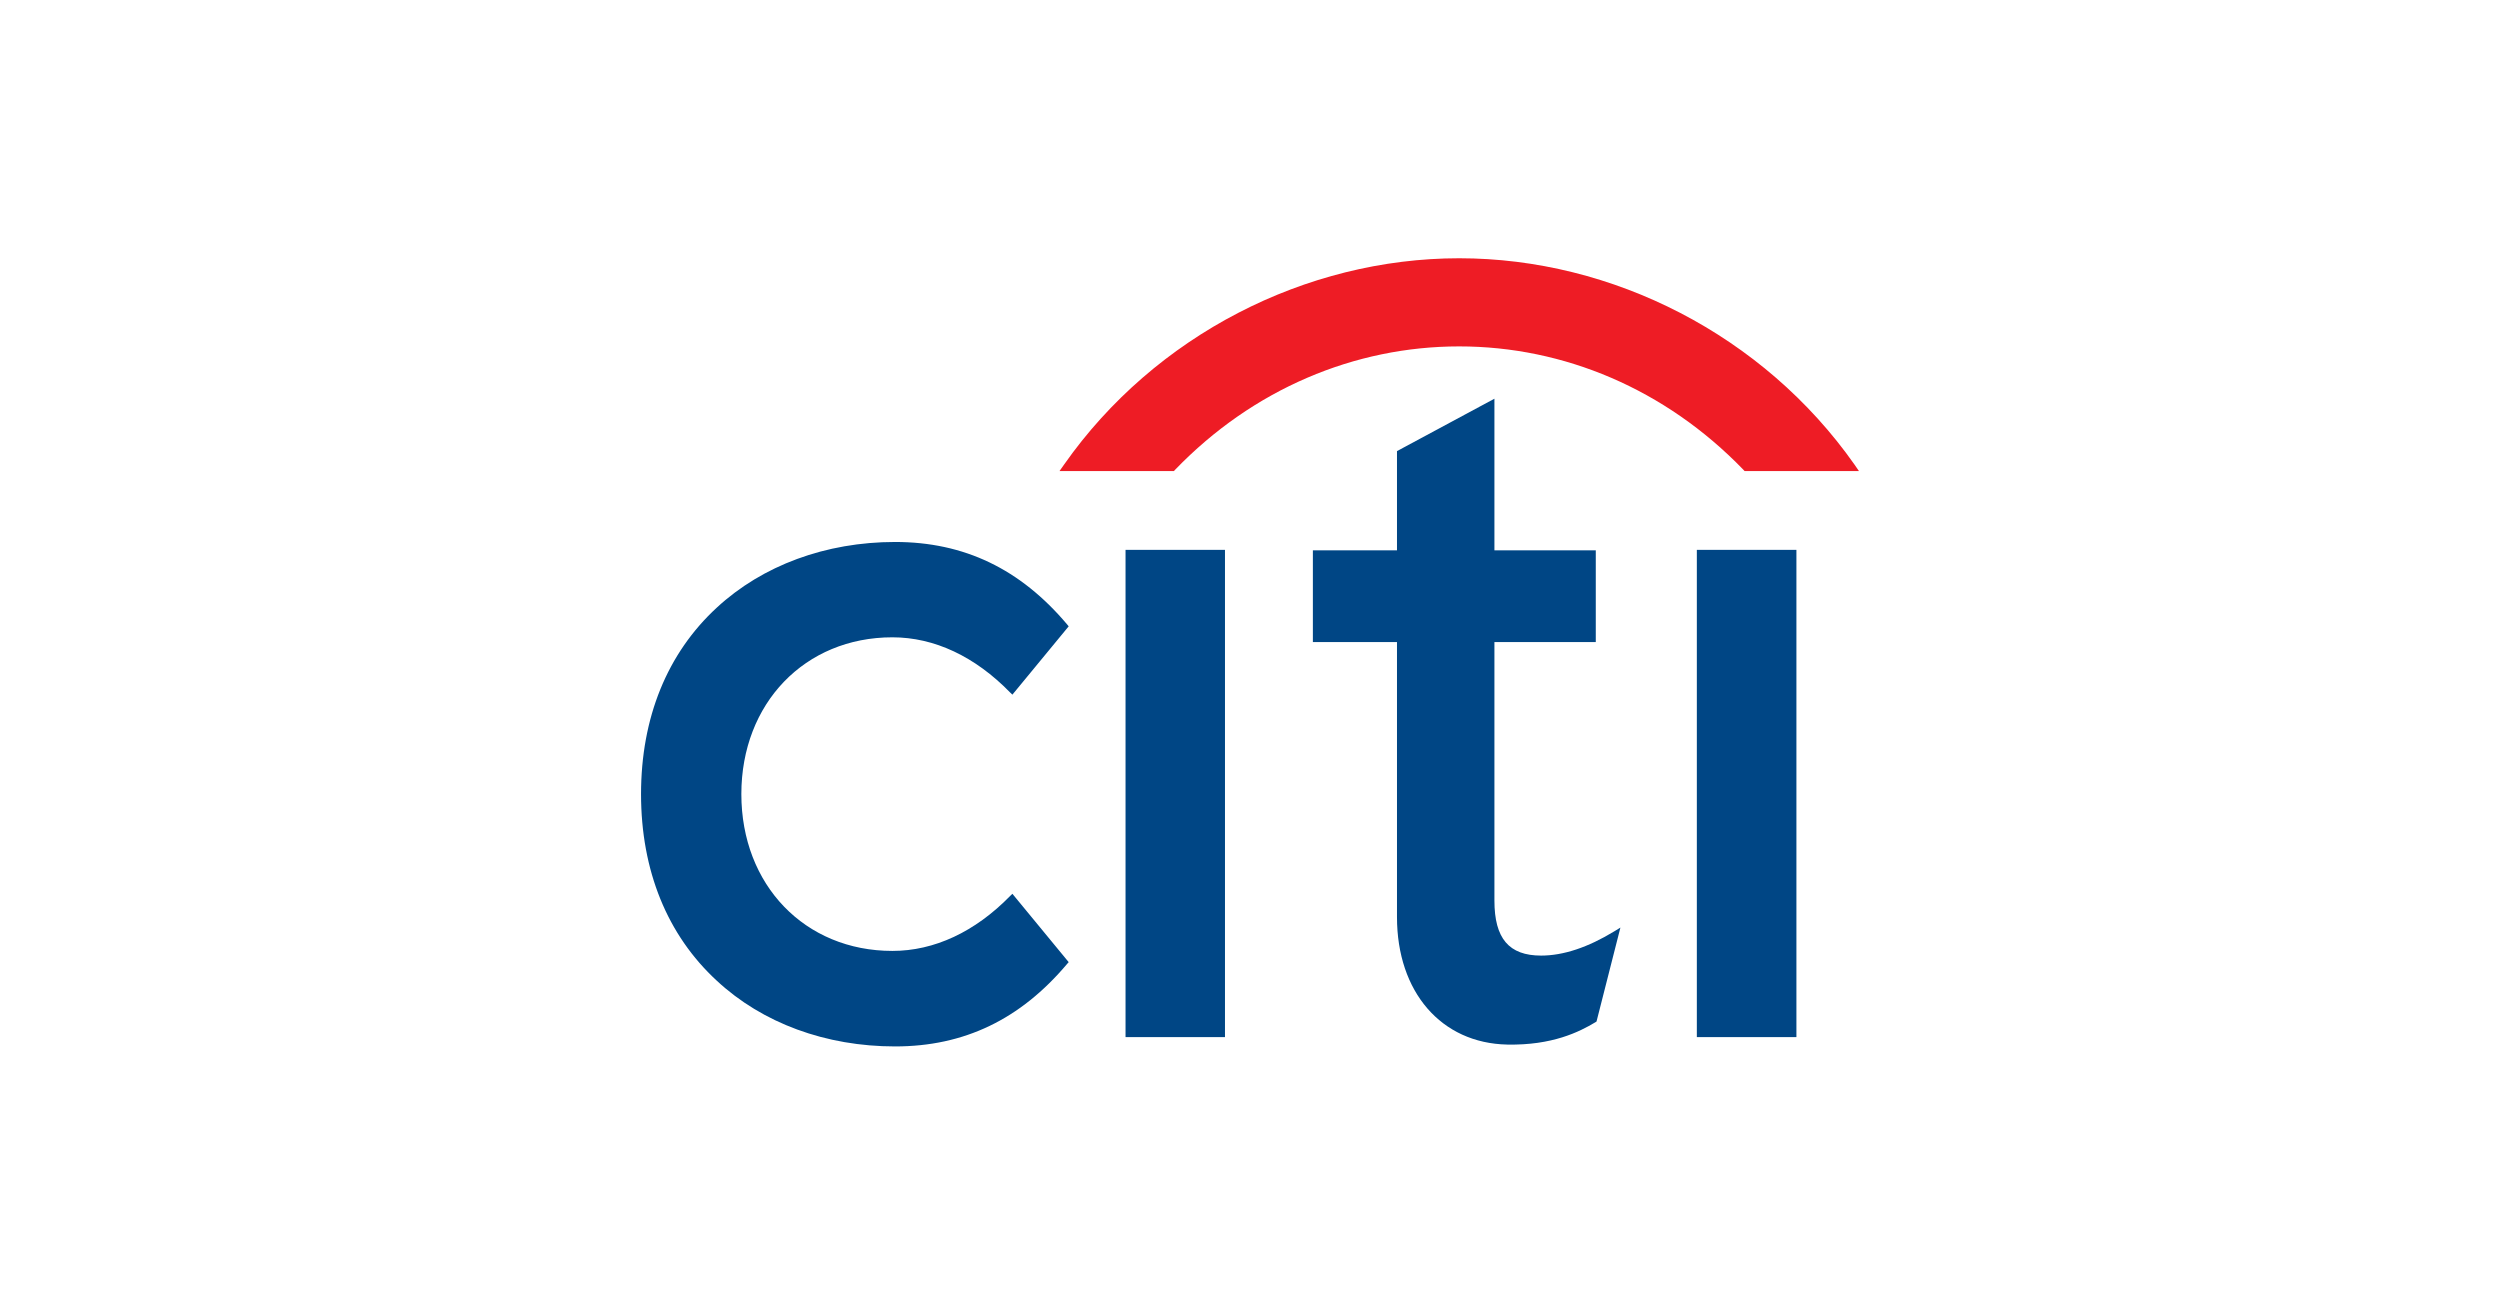 <svg width="320" height="166" viewBox="0 0 320 166" fill="none" xmlns="http://www.w3.org/2000/svg">
<g clip-path="url(#clip0_1_6)">
<path d="M129.586 114.405L129.299 114.683C124.799 119.286 119.59 121.717 114.225 121.717C103.021 121.717 94.893 113.281 94.893 101.644C94.893 90.026 103.021 81.576 114.225 81.576C119.59 81.576 124.799 84.021 129.299 88.641L129.586 88.915L136.792 80.169L136.599 79.935C130.607 72.829 123.415 69.373 114.575 69.373C105.712 69.373 97.597 72.371 91.758 77.769C85.399 83.621 82.053 91.873 82.053 101.644C82.053 111.416 85.399 119.686 91.758 125.538C97.597 130.967 105.712 133.943 114.575 133.943C123.415 133.943 130.607 130.482 136.599 123.371L136.792 123.156L129.586 114.405Z" fill="#004685"/>
<path d="M144.069 132.75H156.797V70.382H144.069V132.75Z" fill="#004685"/>
<path d="M206.66 119.192C203.261 121.268 200.104 122.316 197.265 122.316C193.149 122.316 191.286 120.131 191.286 115.277V82.183H204.26V70.443H191.286V51.035L178.814 57.741V70.443H168.048V82.183H178.814V117.385C178.814 126.972 184.475 133.534 192.93 133.705C198.667 133.817 202.124 132.1 204.22 130.842L204.354 130.757L207.413 118.729L206.66 119.192Z" fill="#004685"/>
<path d="M217.195 132.75H229.941V70.382H217.195V132.75Z" fill="#004685"/>
<path d="M237.364 59.45C225.734 42.919 206.424 33.057 186.777 33.057C167.136 33.057 147.821 42.919 136.213 59.45L135.613 60.299H150.257L150.418 60.124C160.382 49.795 173.396 44.339 186.777 44.339C200.159 44.339 213.164 49.795 223.15 60.124L223.311 60.299H237.947L237.364 59.45Z" fill="#EE1C25"/>
</g>
<defs>
<clipPath id="clip0_1_6">
<rect width="320" height="166" fill="white"/>
</clipPath>
</defs>
</svg>
